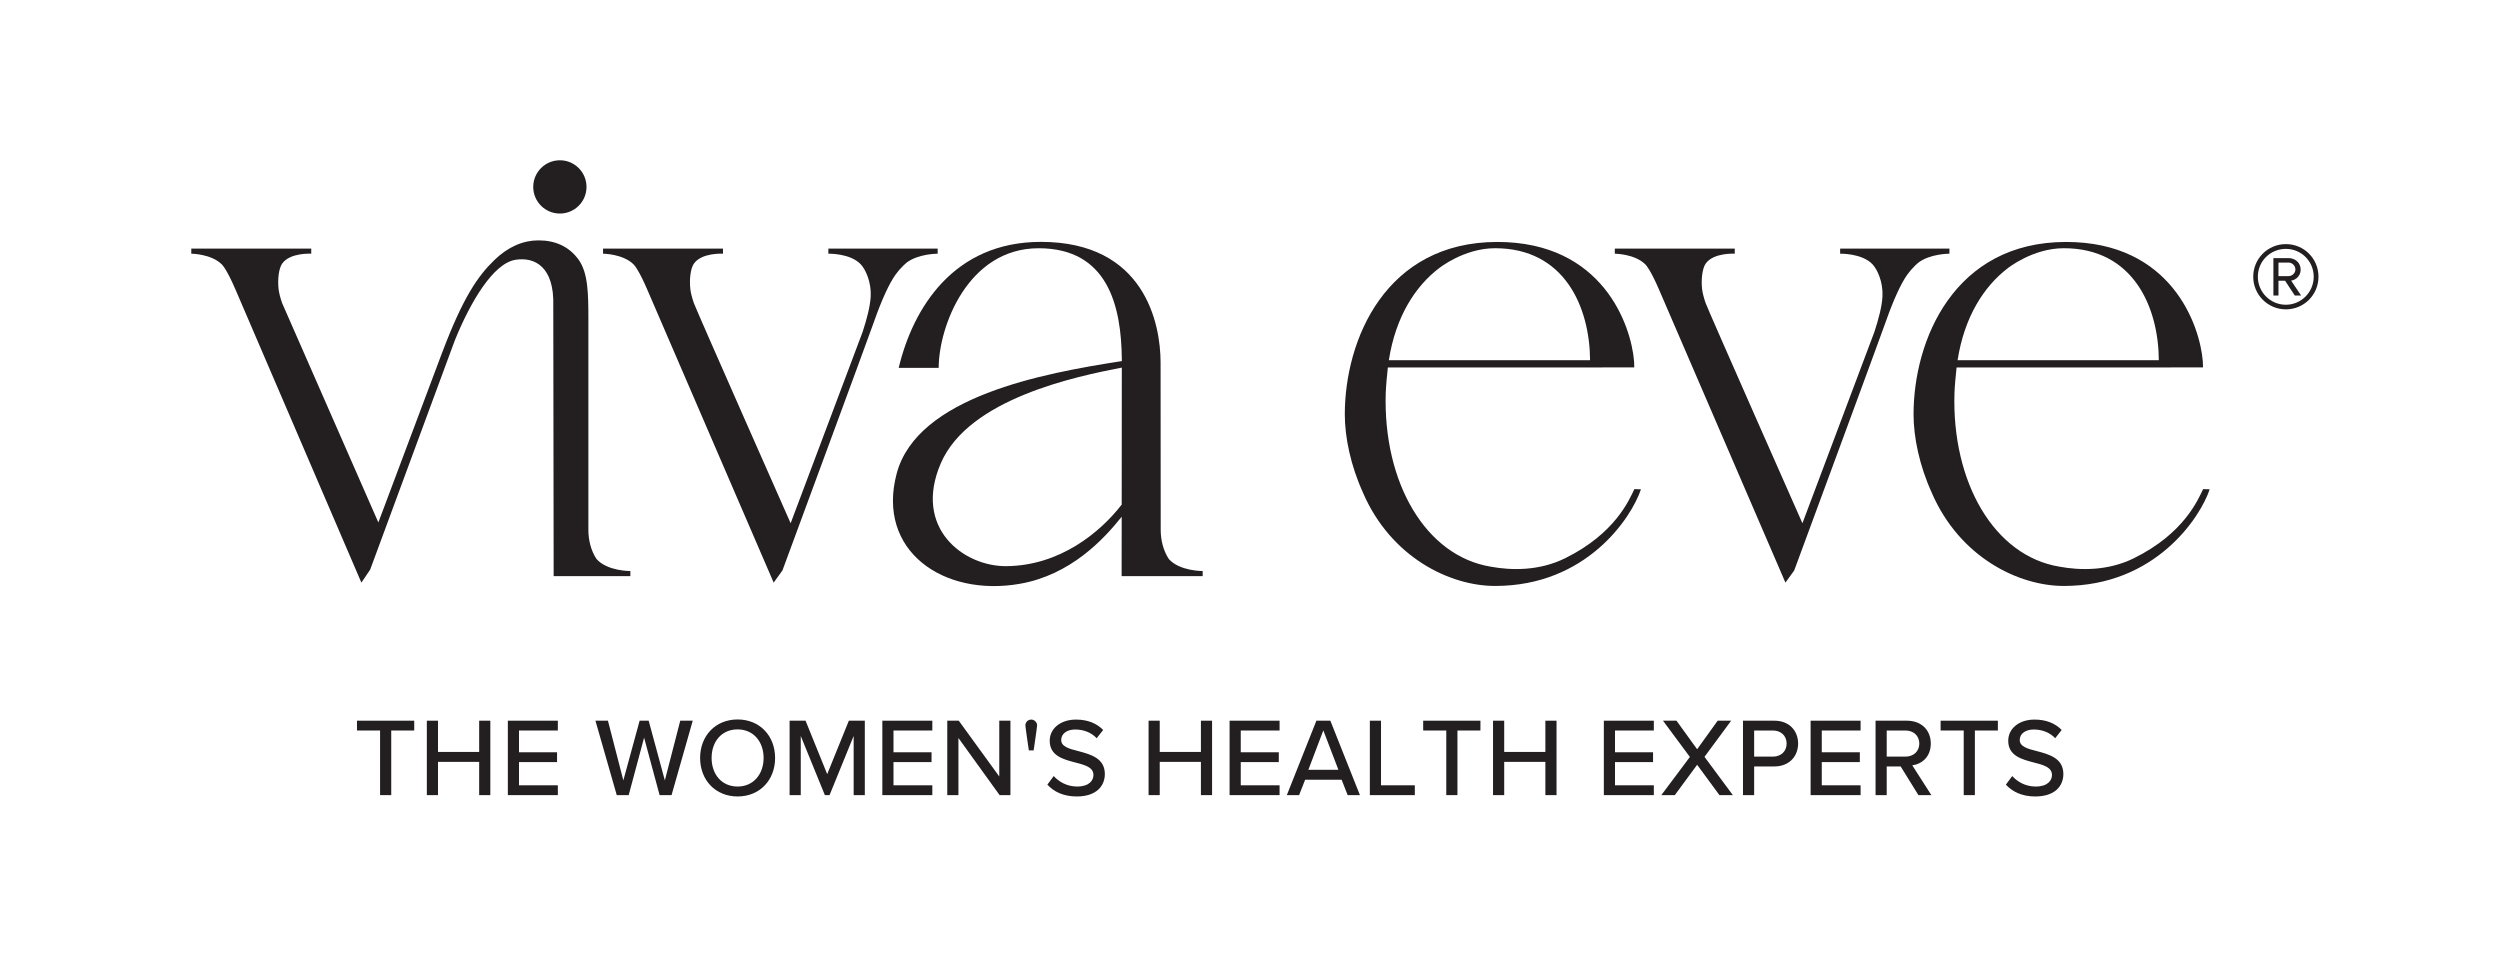 <?xml version="1.0" encoding="UTF-8" standalone="no"?> <svg xmlns="http://www.w3.org/2000/svg" xmlns:xlink="http://www.w3.org/1999/xlink" id="body_1" width="175" height="67"><defs><clipPath id="1"><path clip-rule="evenodd" d="M0 197.702L514.6 197.702L514.6 0L0 0L0 197.702z"></path></clipPath></defs><g transform="matrix(0.254 0 0 0.254 0.303 -0)"><g transform="matrix(1.333 0 -0 -1.333 0 263.603)"><g><g clip-path="url(#1)"><g transform="matrix(1 0 0 1 114.856 153.601)"><path d="M0 0C 3.042 0 5.507 2.466 5.507 5.504C 5.507 8.548 3.042 11.014 0 11.014C -3.041 11.014 -5.507 8.548 -5.507 5.504C -5.507 2.466 -3.041 0 0 0" stroke="none" fill="#231F20" fill-rule="nonzero"></path></g><g transform="matrix(1 0 0 1 308.204 146.434)"><path d="M0 0C 14.394 0 19.574 -12.216 19.641 -23.152L19.641 -23.152L-21.962 -23.152C -20.563 -14.173 -16.504 -7.885 -11.604 -4.148C -11.604 -4.148 -6.459 -9.536743E-07 0 -9.536743E-07M14.508 -64.083C 9.141 -66.743 3.398 -66.627 -0.869 -65.844C -14.383 -63.643 -23.169 -48.432 -22.605 -29.95C -22.566 -28.576 -22.314 -25.931 -22.17 -24.658L-22.17 -24.658L28.781 -24.646L28.737 -23.365C 28.123 -15.899 22.229 1.295 0.468 1.295C -22.654 1.295 -31.068 -18.95 -31.068 -34.362C -31.068 -39.1 -29.844 -45.004 -27.268 -50.624L-27.268 -50.624L-27.297 -50.574C -21.531 -63.89 -9.383 -69.826 0 -69.826C 18.892 -69.826 28.179 -55.756 30.16 -49.845L30.16 -49.845L28.804 -49.801C 27.714 -52.039 24.852 -58.963 14.508 -64.083" stroke="none" fill="#231F20" fill-rule="nonzero"></path></g><g transform="matrix(1 0 0 1 192.963 146.351)"><path d="M0 0L-22.596 0.002L-22.596 -1.051C -22.596 -1.051 -18.11 -0.928 -15.916 -3.228C -14.883 -4.317 -13.703 -6.93 -13.845 -9.854C -13.942 -11.916 -14.672 -14.655 -15.515 -17.219L-15.515 -17.219L-30.397 -56.777C -30.397 -56.777 -49.994 -12.493 -50.42 -11.227C -50.849 -9.957 -51.057 -9.041 -51.137 -8.343C -51.358 -6.386 -51.098 -4.131 -50.422 -3.137C -48.818 -0.779 -44.384 -1.051 -44.384 -1.051L-44.384 -1.051L-44.384 0L-69.181 0L-69.181 -1.051C -69.181 -1.051 -65.078 -1.07 -62.869 -3.259C -62.675 -3.453 -61.774 -4.439 -60.021 -8.514C -57.325 -14.768 -33.906 -69.052 -33.906 -69.052L-33.906 -69.052L-32.092 -66.537C -32.092 -66.537 -14.266 -18.27 -13.152 -15.084C -11.545 -10.49 -9.966 -7.128 -8.708 -5.375C -8.235 -4.716 -7.684 -4.072 -7.06 -3.473L-7.06 -3.473L-7.057 -3.473C -6.866 -3.284 -6.663 -3.103 -6.455 -2.924C -4.003 -1.031 0 -1.051 0 -1.051L0 -1.051L0 0z" stroke="none" fill="#231F20" fill-rule="nonzero"></path></g><g transform="matrix(1 0 0 1 231.01 93.43)"><path d="M0 0C -4.41 -5.701 -12.73 -12.628 -23.845 -12.729C -32.663 -12.809 -43.182 -4.885 -37.401 8.536C -31.622 21.961 -9.273 26.519 0.024 28.321L0.024 28.321L0 0zM8.039 29.339C 8.041 37.466 4.728 54.315 -16.705 54.315C -34.683 54.315 -43.128 40.73 -46.105 28.269L-46.105 28.269L-37.836 28.269C -37.836 36.727 -31.84 52.998 -17.175 52.998C -2.789 52.998 -0.066 40.946 0.027 29.983L0.027 29.983L0.027 29.667L0.024 29.667C -16.208 27.163 -42.283 22.346 -46.522 6.417C -50.76 -9.513 -36.901 -19.134 -21.088 -16.382C -10.578 -14.555 -3.744 -7.204 -0.002 -2.51L-0.002 -2.51L-0.015 -14.79L16.741 -14.79C 16.734 -14.79 16.727 -14.787 16.719 -14.787L16.719 -14.787L16.741 -14.787L16.741 -13.737C 16.741 -13.737 11.949 -13.771 9.738 -11.244C 8.577 -9.479 8.065 -7.29 8.065 -5.226z" stroke="none" fill="#231F20" fill-rule="nonzero"></path></g><g transform="matrix(1 0 0 1 425.789 146.434)"><path d="M0 0C 14.391 0 19.574 -12.216 19.641 -23.152L19.641 -23.152L-21.962 -23.152C -20.563 -14.173 -16.504 -7.885 -11.604 -4.148C -11.604 -4.148 -6.46 -9.536743E-07 0 -9.536743E-07M14.508 -64.083C 9.141 -66.743 3.398 -66.627 -0.869 -65.844C -14.386 -63.643 -23.172 -48.432 -22.608 -29.95C -22.566 -28.576 -22.314 -25.931 -22.17 -24.658L-22.17 -24.658L28.781 -24.646L28.734 -23.365C 28.122 -15.899 22.229 1.295 0.468 1.295C -22.655 1.295 -31.068 -18.95 -31.068 -34.362C -31.068 -39.1 -29.844 -45.004 -27.269 -50.624L-27.269 -50.624L-27.298 -50.574C -21.531 -63.89 -9.384 -69.826 0 -69.826C 18.891 -69.826 28.176 -55.756 30.157 -49.845L30.157 -49.845L28.801 -49.801C 27.714 -52.039 24.851 -58.963 14.508 -64.083" stroke="none" fill="#231F20" fill-rule="nonzero"></path></g><g transform="matrix(1 0 0 1 57.416 135.126)"><path d="M0 0C -0.429 1.268 -0.637 2.184 -0.718 2.884C -0.938 4.836 -0.679 7.093 -0.002 8.088C 1.601 10.448 6.036 10.174 6.036 10.174L6.036 10.174L6.036 11.225L-18.762 11.225L-18.762 10.174C -18.762 10.174 -14.658 10.152 -12.452 7.963C -12.256 7.772 -11.357 6.785 -9.602 2.71L-9.602 2.71L16.403 -57.829L18.218 -55.148C 18.218 -55.148 35.593 -8.063 35.679 -7.855C 38.921 0.181 43.656 8.19 48.27 8.916C 52.364 9.559 56.294 7.341 56.076 -0.539L56.076 -0.539L56.154 -56.48L72.014 -56.482L72.014 -55.435C 72.014 -55.435 67.203 -55.467 64.999 -52.928C 63.843 -51.167 63.333 -48.98 63.333 -46.923L63.333 -46.923L63.333 -3.328C 63.333 1.854 63.272 6.19 61.34 8.896C 59.286 11.775 56.338 12.931 53.01 12.931C 49.883 12.931 46.751 11.633 43.87 8.832C 40.515 5.578 37.435 1.222 33.059 -10.39L33.059 -10.39L33.051 -10.399C 28.791 -21.8 19.912 -45.391 19.912 -45.391L19.912 -45.391L0 0z" stroke="none" fill="#231F20" fill-rule="nonzero"></path></g><g transform="matrix(1 0 0 1 402.141 146.351)"><path d="M0 0L-22.596 0.002L-22.596 -1.051C -22.596 -1.051 -18.11 -0.928 -15.916 -3.228C -14.883 -4.317 -13.7 -6.93 -13.845 -9.854C -13.94 -11.916 -14.672 -14.655 -15.515 -17.219L-15.515 -17.219L-30.395 -56.777C -30.395 -56.777 -49.994 -12.493 -50.42 -11.227C -50.849 -9.957 -51.057 -9.041 -51.14 -8.343C -51.355 -6.386 -51.098 -4.131 -50.422 -3.137C -48.818 -0.779 -44.384 -1.051 -44.384 -1.051L-44.384 -1.051L-44.384 0L-69.182 0L-69.182 -1.051C -69.182 -1.051 -65.077 -1.07 -62.869 -3.259C -62.678 -3.453 -61.774 -4.439 -60.021 -8.514C -57.325 -14.768 -33.909 -69.052 -33.909 -69.052L-33.909 -69.052L-32.092 -66.537C -32.092 -66.537 -14.266 -18.27 -13.151 -15.084C -11.543 -10.49 -9.969 -7.128 -8.71 -5.375C -8.234 -4.716 -7.684 -4.072 -7.064 -3.473L-7.064 -3.473L-7.06 -3.473C -6.866 -3.284 -6.663 -3.103 -6.457 -2.924C -4.004 -1.031 0 -1.051 0 -1.051L0 -1.051L0 0z" stroke="none" fill="#231F20" fill-rule="nonzero"></path></g><g transform="matrix(1 0 0 1 77.684 46.723)"><path d="M0 0L-4.775 0L-4.775 2.03L7.06 2.03L7.06 0L2.307 0L2.307 -13.358L0 -13.358L0 0z" stroke="none" fill="#231F20" fill-rule="nonzero"></path></g><g transform="matrix(1 0 0 1 98.171 40.239)"><path d="M0 0L-8.513 0L-8.513 -6.875L-10.82 -6.875L-10.82 8.514L-8.513 8.514L-8.513 2.054L0 2.054L0 8.514L2.307 8.514L2.307 -6.875L0 -6.875L0 0z" stroke="none" fill="#231F20" fill-rule="nonzero"></path></g><g transform="matrix(1 0 0 1 104.099 48.753)"><path d="M0 0L10.336 0L10.336 -2.03L2.307 -2.03L2.307 -6.529L10.175 -6.529L10.175 -8.56L2.307 -8.56L2.307 -13.358L10.336 -13.358L10.336 -15.389L0 -15.389L0 0z" stroke="none" fill="#231F20" fill-rule="nonzero"></path></g><g transform="matrix(1 0 0 1 132.268 45.246)"><path d="M0 0L-3.184 -11.882L-5.653 -11.882L-10.059 3.507L-7.475 3.507L-4.291 -8.836L-0.923 3.507L0.946 3.507L4.292 -8.836L7.475 3.507L10.059 3.507L5.676 -11.882L3.207 -11.882L0 0z" stroke="none" fill="#231F20" fill-rule="nonzero"></path></g><g transform="matrix(1 0 0 1 151.601 46.953)"><path d="M0 0C -3.299 0 -5.376 -2.515 -5.376 -5.906C -5.376 -9.274 -3.299 -11.813 0 -11.813C 3.253 -11.813 5.375 -9.274 5.375 -5.906C 5.375 -2.515 3.253 0 0 0M0 2.055C 4.59 2.055 7.752 -1.338 7.752 -5.906C 7.752 -10.474 4.59 -13.865 0 -13.865C -4.591 -13.865 -7.752 -10.474 -7.752 -5.906C -7.752 -1.338 -4.591 2.055 0 2.055" stroke="none" fill="#231F20" fill-rule="nonzero"></path></g><g transform="matrix(1 0 0 1 175.593 45.592)"><path d="M0 0L-4.983 -12.228L-5.952 -12.228L-10.935 0L-10.935 -12.228L-13.243 -12.228L-13.243 3.161L-9.944 3.161L-5.468 -7.89L-0.992 3.161L2.307 3.161L2.307 -12.228L0 -12.228L0 0z" stroke="none" fill="#231F20" fill-rule="nonzero"></path></g><g transform="matrix(1 0 0 1 181.523 48.753)"><path d="M0 0L10.336 0L10.336 -2.03L2.306 -2.03L2.306 -6.529L10.174 -6.529L10.174 -8.56L2.306 -8.56L2.306 -13.358L10.336 -13.358L10.336 -15.389L-9.536743E-07 -15.389L0 0z" stroke="none" fill="#231F20" fill-rule="nonzero"></path></g><g transform="matrix(1 0 0 1 197.255 45.177)"><path d="M0 0L0 -11.813L-2.306 -11.813L-2.306 3.576L0.069 3.576L8.444 -7.959L8.444 3.576L10.751 3.576L10.751 -11.813L8.514 -11.813L0 0z" stroke="none" fill="#231F20" fill-rule="nonzero"></path></g><g transform="matrix(1 0 0 1 211.098 47.784)"><path d="M0 0C 0 0.646 0.531 1.199 1.2 1.199C 1.869 1.199 2.422 0.646 2.422 0C 2.422 -0.369 1.707 -5.168 1.707 -5.168L1.707 -5.168L0.715 -5.168C 0.715 -5.168 0 -0.369 0 0" stroke="none" fill="#231F20" fill-rule="nonzero"></path></g><g transform="matrix(1 0 0 1 216.957 37.309)"><path d="M0 0C 1.039 -1.153 2.7 -2.169 4.845 -2.169C 7.337 -2.169 8.214 -0.899 8.214 0.208C 8.214 1.822 6.46 2.285 4.499 2.792C 2.03 3.438 -0.83 4.153 -0.83 7.291C -0.83 9.828 1.408 11.674 4.614 11.674C 6.991 11.674 8.859 10.913 10.221 9.528L10.221 9.528L8.883 7.822C 7.706 9.067 6.091 9.621 4.43 9.621C 2.723 9.621 1.546 8.745 1.546 7.453C 1.546 6.067 3.207 5.63 5.122 5.145C 7.637 4.476 10.567 3.691 10.567 0.415C 10.567 -1.984 8.906 -4.222 4.753 -4.222C 2.007 -4.222 -4.7683716E-07 -3.229 -1.315 -1.775L-1.315 -1.775L0 0z" stroke="none" fill="#231F20" fill-rule="nonzero"></path></g><g transform="matrix(1 0 0 1 247.387 40.239)"><path d="M0 0L-8.514 0L-8.514 -6.875L-10.82 -6.875L-10.82 8.514L-8.514 8.514L-8.514 2.054L0 2.054L0 8.514L2.307 8.514L2.307 -6.875L0 -6.875L0 0z" stroke="none" fill="#231F20" fill-rule="nonzero"></path></g><g transform="matrix(1 0 0 1 253.315 48.753)"><path d="M0 0L10.336 0L10.336 -2.03L2.308 -2.03L2.308 -6.529L10.175 -6.529L10.175 -8.56L2.308 -8.56L2.308 -13.358L10.336 -13.358L10.336 -15.389L0 -15.389L0 0z" stroke="none" fill="#231F20" fill-rule="nonzero"></path></g><g transform="matrix(1 0 0 1 269.603 38.602)"><path d="M0 0L6.206 0L3.092 8.145L0 0zM6.875 -2.054L-0.669 -2.054L-1.915 -5.237L-4.453 -5.237L1.661 10.151L4.545 10.151L10.659 -5.237L8.121 -5.237z" stroke="none" fill="#231F20" fill-rule="nonzero"></path></g><g transform="matrix(1 0 0 1 282.313 48.753)"><path d="M0 0L2.309 0L2.309 -13.358L9.298 -13.358L9.298 -15.389L0 -15.389L0 0z" stroke="none" fill="#231F20" fill-rule="nonzero"></path></g><g transform="matrix(1 0 0 1 298.116 46.723)"><path d="M0 0L-4.775 0L-4.775 2.03L7.061 2.03L7.061 0L2.308 0L2.308 -13.358L0 -13.358L0 0z" stroke="none" fill="#231F20" fill-rule="nonzero"></path></g><g transform="matrix(1 0 0 1 318.603 40.239)"><path d="M0 0L-8.513 0L-8.513 -6.875L-10.821 -6.875L-10.821 8.514L-8.513 8.514L-8.513 2.054L0 2.054L0 8.514L2.308 8.514L2.308 -6.875L0 -6.875L0 0z" stroke="none" fill="#231F20" fill-rule="nonzero"></path></g><g transform="matrix(1 0 0 1 330.69 48.753)"><path d="M0 0L10.336 0L10.336 -2.03L2.308 -2.03L2.308 -6.529L10.175 -6.529L10.175 -8.56L2.308 -8.56L2.308 -13.358L10.336 -13.358L10.336 -15.389L0 -15.389L0 0z" stroke="none" fill="#231F20" fill-rule="nonzero"></path></g><g transform="matrix(1 0 0 1 349.978 39.64)"><path d="M0 0L-4.614 -6.275L-7.406 -6.275L-1.5 1.616L-7.061 9.113L-4.269 9.113L0 3.207L4.245 9.113L7.036 9.113L1.522 1.639L7.383 -6.275L4.614 -6.275L0 0z" stroke="none" fill="#231F20" fill-rule="nonzero"></path></g><g transform="matrix(1 0 0 1 365.643 46.723)"><path d="M0 0L-3.876 0L-3.876 -5.398L0 -5.398C 1.661 -5.398 2.837 -4.314 2.837 -2.698C 2.837 -1.084 1.661 0 0 0zM-6.184 2.03L0.3 2.03C 3.461 2.03 5.214 -0.139 5.214 -2.698C 5.214 -5.26 3.438 -7.429 0.3 -7.429L0.3 -7.429L-3.876 -7.429L-3.876 -13.358L-6.184 -13.358z" stroke="none" fill="#231F20" fill-rule="nonzero"></path></g><g transform="matrix(1 0 0 1 373.438 48.753)"><path d="M0 0L10.336 0L10.336 -2.03L2.309 -2.03L2.309 -6.529L10.176 -6.529L10.176 -8.56L2.309 -8.56L2.309 -13.358L10.336 -13.358L10.336 -15.389L0 -15.389L0 0z" stroke="none" fill="#231F20" fill-rule="nonzero"></path></g><g transform="matrix(1 0 0 1 393.049 46.723)"><path d="M0 0L-3.876 0L-3.876 -5.398L0 -5.398C 1.661 -5.398 2.861 -4.314 2.861 -2.698C 2.861 -1.084 1.661 0 0 0zM-0.991 -7.429L-3.876 -7.429L-3.876 -13.358L-6.183 -13.358L-6.183 2.03L0.301 2.03C 3.23 2.03 5.237 0.139 5.237 -2.698C 5.237 -5.467 3.369 -6.943 1.408 -7.198L1.408 -7.198L5.353 -13.358L2.677 -13.358z" stroke="none" fill="#231F20" fill-rule="nonzero"></path></g><g transform="matrix(1 0 0 1 405.092 46.723)"><path d="M0 0L-4.776 0L-4.776 2.03L7.061 2.03L7.061 0L2.307 0L2.307 -13.358L0 -13.358L0 0z" stroke="none" fill="#231F20" fill-rule="nonzero"></path></g><g transform="matrix(1 0 0 1 415.127 37.309)"><path d="M0 0C 1.038 -1.153 2.699 -2.169 4.845 -2.169C 7.336 -2.169 8.213 -0.899 8.213 0.208C 8.213 1.822 6.46 2.285 4.498 2.792C 2.03 3.438 -0.831 4.153 -0.831 7.291C -0.831 9.828 1.407 11.674 4.614 11.674C 6.99 11.674 8.859 10.913 10.22 9.528L10.22 9.528L8.882 7.822C 7.705 9.067 6.091 9.621 4.43 9.621C 2.722 9.621 1.545 8.745 1.545 7.453C 1.545 6.067 3.206 5.63 5.121 5.145C 7.636 4.476 10.566 3.691 10.566 0.415C 10.566 -1.984 8.905 -4.222 4.752 -4.222C 2.007 -4.222 0 -3.229 -1.315 -1.775L-1.315 -1.775L0 0z" stroke="none" fill="#231F20" fill-rule="nonzero"></path></g><g transform="matrix(1 0 0 1 470.167 143.466)"><path d="M0 0L0 -2.8L2.1 -2.8C 2.768 -2.8 3.5 -2.227 3.5 -1.432C 3.5 -0.573 2.768 0 2.1 0L2.1 0L0 0zM1.368 -3.754L0 -3.754L0 -6.809L-1.05 -6.809L-1.05 0.922L2.1 0.922C 3.404 0.922 4.582 0 4.582 -1.432C 4.582 -3.15 3.054 -3.723 2.609 -3.723L2.609 -3.723L4.677 -6.809L3.372 -6.809zM-4.264 -2.927C -4.264 -6.108 -1.687 -8.717 1.527 -8.717C 4.709 -8.717 7.286 -6.108 7.286 -2.927C 7.286 0.286 4.709 2.831 1.527 2.831C -1.687 2.831 -4.264 0.286 -4.264 -2.927M-5.218 -2.927C -5.218 0.827 -2.195 3.817 1.527 3.817C 5.281 3.817 8.271 0.827 8.271 -2.927C 8.271 -6.649 5.281 -9.672 1.527 -9.672C -2.195 -9.672 -5.218 -6.649 -5.218 -2.927" stroke="none" fill="#231F20" fill-rule="nonzero"></path></g></g></g></g></g></svg> 